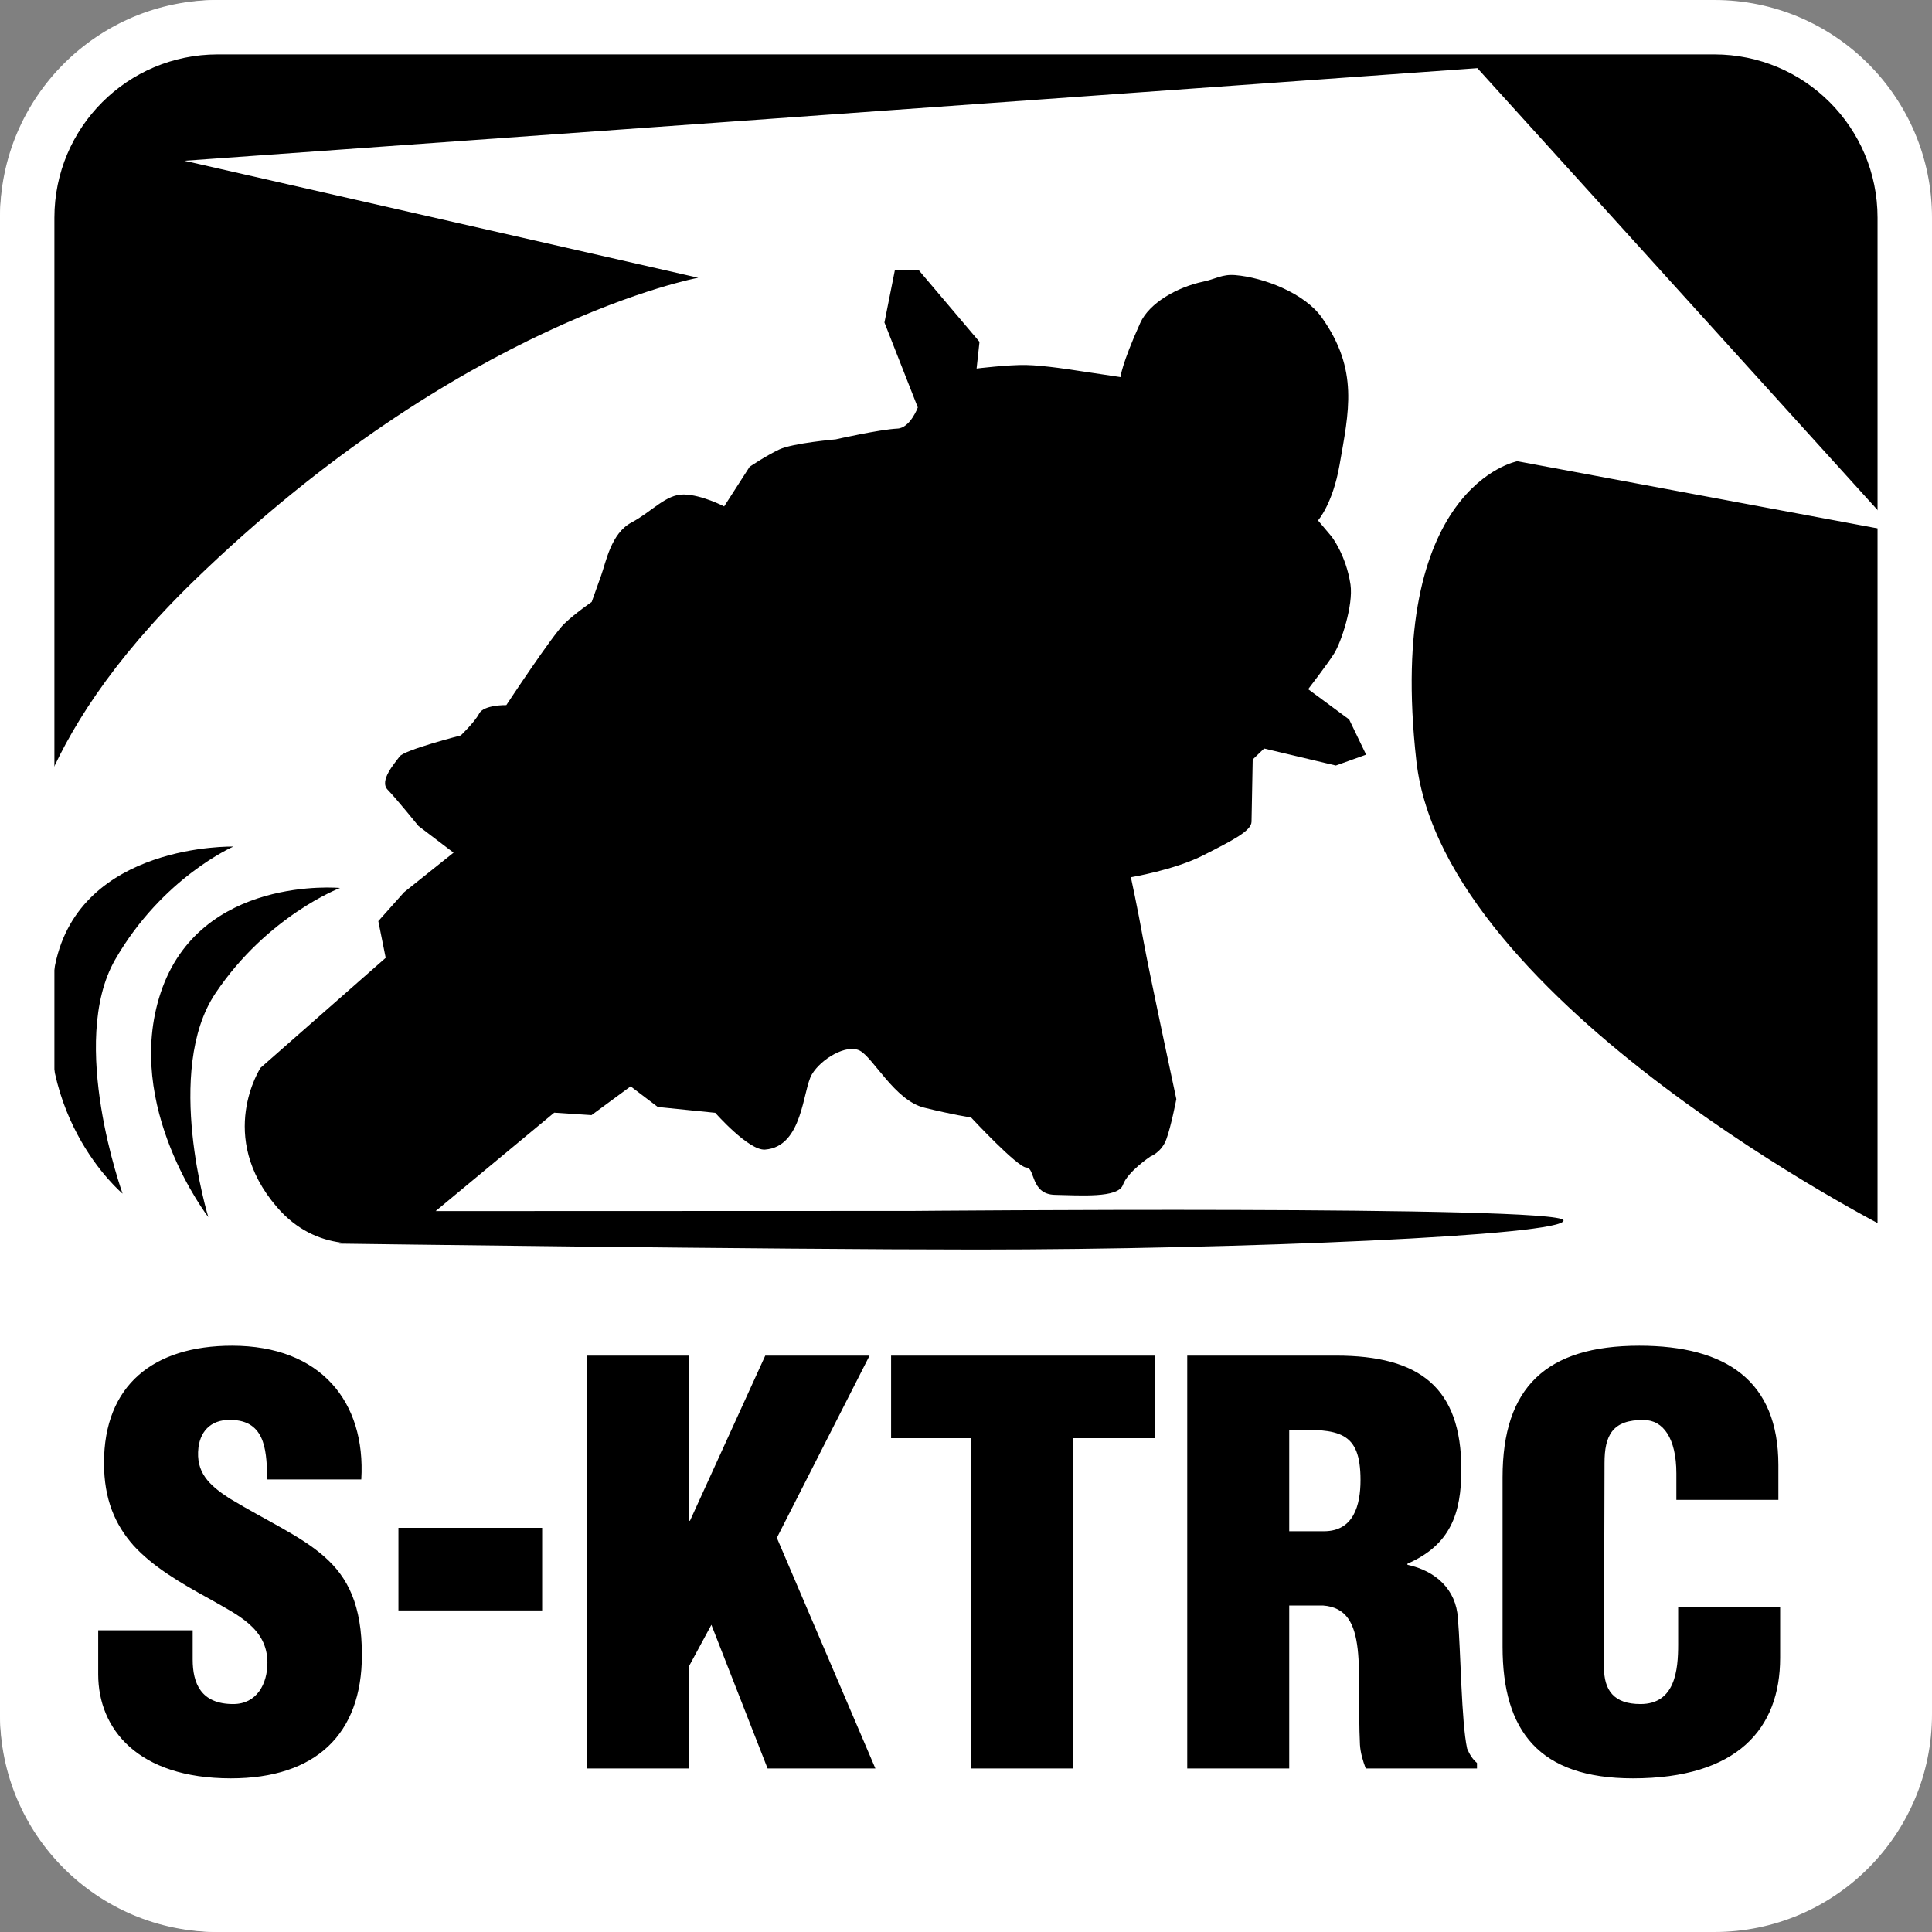 <?xml version="1.0" encoding="UTF-8"?>
<svg width="70px" height="70px" viewBox="0 0 70 70" version="1.1" xmlns="http://www.w3.org/2000/svg" xmlns:xlink="http://www.w3.org/1999/xlink">
    <rect x="0" y="0" width="70" height="70" fill="#808080" stroke="none"/>
    <!-- Generator: Sketch 52.4 (67378) - http://www.bohemiancoding.com/sketch -->
    <title>tech-DRK-BG/S-KTRC</title>
    <desc>Created with Sketch.</desc>
    <g id="tech-DRK-BG/S-KTRC" stroke="none" stroke-width="1" fill="none" fill-rule="evenodd">
        <path d="M8,0 L61,0 C65.418,-8.11624501e-16 69,3.582 69,8 L69,62 C69,66.418 65.418,70 61,70 L8,70 C3.582,70 5.41083001e-16,66.418 0,62 L0,8 C-5.41083001e-16,3.582 3.582,8.11624501e-16 8,0 Z" id="Rectangle-2" fill="#FFFFFF"></path>
        <path d="M35.386,45.273 C44.869,45.273 56.753,44.765 56.649,44.215 C56.54,43.667 33.062,43.874 33.062,43.874 L15.784,43.88 L20.08,40.314 L21.432,40.403 L22.849,39.36 L23.834,40.108 L25.915,40.319 C25.915,40.319 27.127,41.696 27.718,41.652 C29.097,41.551 29.079,39.483 29.418,38.923 C29.752,38.365 30.668,37.817 31.152,38.067 C31.638,38.319 32.424,39.868 33.48,40.131 C34.532,40.393 35.183,40.487 35.183,40.487 C35.183,40.487 36.862,42.295 37.189,42.303 C37.511,42.307 37.331,43.274 38.227,43.292 C39.125,43.308 40.512,43.417 40.684,42.934 C40.854,42.452 41.68,41.902 41.68,41.902 C41.68,41.902 42.093,41.748 42.262,41.268 C42.437,40.787 42.621,39.822 42.621,39.822 C42.621,39.822 41.646,35.281 41.425,34.064 C41.207,32.85 40.974,31.783 40.974,31.783 C40.974,31.783 42.542,31.528 43.612,30.982 C44.683,30.437 45.337,30.101 45.345,29.777 C45.352,29.454 45.388,27.517 45.388,27.517 L45.802,27.12 L48.4,27.736 L49.497,27.343 L48.883,26.068 L47.397,24.97 C47.397,24.97 48.082,24.083 48.335,23.683 C48.589,23.286 49.04,21.931 48.931,21.178 C48.767,20.095 48.237,19.428 48.237,19.428 L47.754,18.856 C47.754,18.856 48.285,18.266 48.534,16.85 C48.87,14.912 49.243,13.408 47.891,11.504 C47.267,10.621 45.785,10.052 44.753,9.967 C44.28,9.928 44.043,10.11 43.608,10.201 C42.66,10.398 41.64,10.973 41.312,11.704 C40.626,13.227 40.599,13.663 40.599,13.663 L38.974,13.42 C38.974,13.42 37.837,13.237 37.183,13.225 C36.532,13.211 35.384,13.353 35.384,13.353 L35.489,12.386 L33.292,9.792 L32.426,9.775 L32.045,11.685 L33.254,14.763 C33.254,14.763 32.979,15.508 32.515,15.529 C31.864,15.56 30.28,15.919 30.28,15.919 C30.28,15.919 28.728,16.053 28.234,16.285 C27.74,16.519 27.161,16.912 27.161,16.912 L26.237,18.348 C26.237,18.348 25.428,17.926 24.778,17.916 C24.126,17.903 23.621,18.539 22.88,18.931 C22.139,19.321 21.957,20.364 21.782,20.846 C21.612,21.329 21.438,21.81 21.438,21.81 C21.438,21.81 20.858,22.203 20.444,22.6 C20.027,22.994 18.345,25.547 18.345,25.547 C18.345,25.547 17.531,25.531 17.362,25.852 C17.194,26.171 16.695,26.646 16.695,26.646 C16.695,26.646 14.645,27.171 14.477,27.41 C14.307,27.65 13.726,28.285 14.046,28.614 C14.367,28.943 15.163,29.928 15.163,29.928 L16.433,30.894 L14.64,32.328 L13.707,33.374 L13.974,34.704 L9.44,38.689 C9.44,38.689 7.818,41.164 10.036,43.738 C10.756,44.575 11.588,44.919 12.358,45.022 L12.291,45.059 C12.291,45.059 27.969,45.273 35.386,45.273 Z M2,34.946 C0.895,40.303 4.442,43.248 4.442,43.248 C4.442,43.248 2.461,37.764 4.168,34.776 C5.88,31.794 8.456,30.673 8.456,30.673 C8.456,30.673 2.909,30.539 2,34.946 Z M12.32,32.173 C12.32,32.173 7.24,31.696 5.821,35.971 C4.456,40.086 7.547,44.097 7.547,44.097 C7.547,44.097 5.925,38.793 7.807,35.986 C9.691,33.179 12.32,32.173 12.32,32.173 Z M60.803,59.586 C60.803,60.504 60.697,61.741 59.438,61.741 C58.471,61.741 58.115,61.243 58.115,60.405 L58.135,53.005 C58.135,52.028 58.408,51.43 59.563,51.451 C60.257,51.451 60.738,52.108 60.738,53.385 L60.738,54.342 L64.434,54.342 L64.434,53.085 C64.434,50.035 62.545,48.758 59.395,48.758 C56.016,48.758 54.441,50.274 54.441,53.524 L54.441,59.668 C54.441,62.718 55.764,64.433 59.164,64.433 C62.944,64.433 64.498,62.638 64.498,60.065 L64.498,58.231 L60.803,58.231 L60.803,59.586 Z M49.294,53.624 C49.294,51.849 48.518,51.769 46.711,51.809 L46.711,55.479 L47.971,55.479 C49.043,55.479 49.294,54.542 49.294,53.624 Z M53.157,63.356 C53.242,63.556 53.346,63.735 53.514,63.876 L53.514,64.075 L49.483,64.075 C49.378,63.795 49.294,63.516 49.274,63.217 C49.211,61.901 49.294,60.665 49.191,59.747 C49.084,58.829 48.79,58.231 47.93,58.17 L46.711,58.17 L46.711,64.075 L43.016,64.075 L43.016,49.117 L48.412,49.117 C51.437,49.117 52.947,50.274 52.947,53.245 C52.947,54.84 52.549,55.977 50.994,56.656 L50.994,56.696 C52.024,56.915 52.758,57.593 52.822,58.63 C52.926,59.827 52.947,62.399 53.157,63.356 Z M32.286,52.108 L35.184,52.108 L35.184,64.075 L38.878,64.075 L38.878,52.108 L41.859,52.108 L41.859,49.117 L32.286,49.117 L32.286,52.108 Z M31.506,49.117 L27.727,49.117 L24.999,55.1 L24.956,55.1 L24.956,49.117 L21.26,49.117 L21.26,64.075 L24.956,64.075 L24.956,60.385 L25.775,58.87 L27.811,64.075 L31.717,64.075 L28.147,55.718 L31.506,49.117 Z M14.436,58.348 L19.643,58.348 L19.643,55.356 L14.436,55.356 L14.436,58.348 Z M11.747,56.396 C10.885,55.638 9.689,55.12 8.303,54.282 C7.569,53.803 7.086,53.344 7.19,52.448 C7.274,51.79 7.715,51.39 8.471,51.451 C9.689,51.53 9.647,52.727 9.689,53.604 L13.09,53.604 C13.258,50.793 11.621,48.758 8.409,48.758 C5.553,48.758 3.768,50.194 3.768,53.005 C3.768,54.322 4.167,55.239 4.839,55.998 C5.532,56.755 6.498,57.334 7.631,57.952 C8.597,58.51 9.689,58.989 9.689,60.245 C9.689,61.002 9.311,61.741 8.45,61.741 C7.274,61.741 6.981,60.983 6.981,60.126 L6.981,59.068 L3.558,59.068 L3.558,60.665 C3.558,62.638 4.986,64.433 8.366,64.433 C11.432,64.433 13.112,62.838 13.112,59.965 C13.112,58.151 12.608,57.154 11.747,56.396 Z M68.513,44.57 L68.513,19.234 L54.975,16.711 C54.975,16.711 50.198,17.6 51.318,27.573 C52.306,36.372 68.47,44.545 68.513,44.57 Z M68.513,7.056 L68.513,19.015 L53.528,2.469 L6.682,5.825 L25.298,10.063 C25.298,10.063 16.704,11.643 7.017,21.054 C0.991,26.908 0.771,31.275 0.661,32.848 L0.661,8.056 C0.669,3.609 1.553,1.011 8.794,1 L62.721,1 C67.028,1.007 68.959,3.025 68.513,7.056 Z" id="s-ktrc" fill="#000000"></path>
        <path d="M62.113,0 L7.887,0 C3.531,0 0,3.531 0,7.887 L0,62.113 C0,66.469 3.531,70 7.887,70 L62.113,70 C66.469,70 70,66.469 70,62.113 L70,7.887 C70,3.531 66.469,0 62.113,0 Z M68.027,62.113 C68.027,65.38 65.38,68.027 62.113,68.027 L7.887,68.027 C4.62,68.027 1.971,65.38 1.971,62.113 L1.971,7.887 C1.971,4.62 4.619,1.971 7.887,1.971 L62.113,1.971 C65.38,1.971 68.027,4.619 68.027,7.887 L68.027,62.113 Z" id="outline" fill="#FFFFFF" fill-rule="nonzero"></path>
    </g>
</svg>